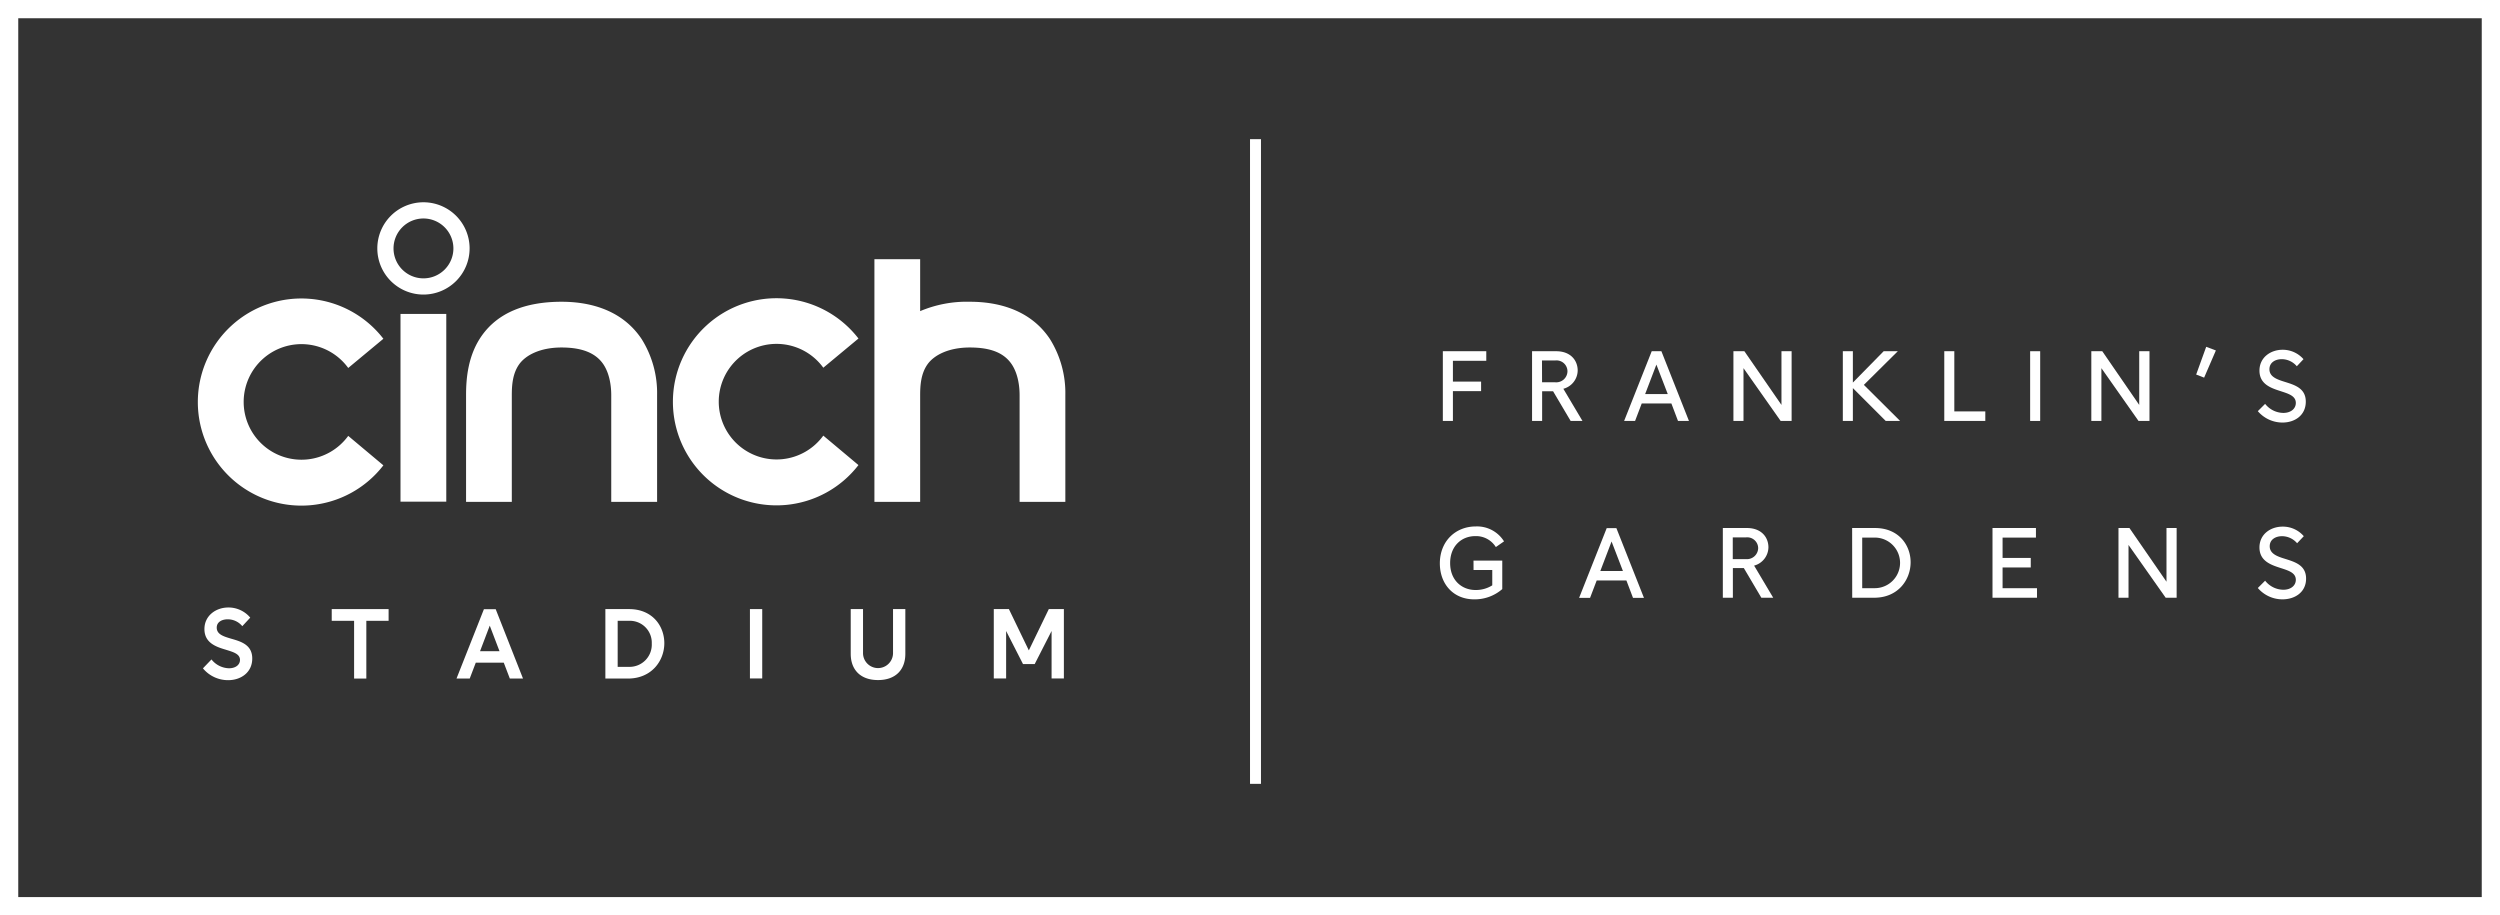 <svg id="Layer_1" data-name="Layer 1" xmlns="http://www.w3.org/2000/svg" viewBox="0 0 684.83 250.74"><rect x="0" y="0" width="684.83" height="250.74" fill="#333333" stroke="none"/><defs><style>.cls-1{fill:#fff;}</style></defs><path class="cls-1" d="M116,80.69a12.64,12.64,0,1,1,12.64-12.64A12.65,12.65,0,0,1,116,80.69Zm0-20.84a8.2,8.2,0,1,0,8.2,8.2A8.21,8.21,0,0,0,116,59.85Z" transform="translate(0 0)"/><path class="cls-1" d="M235.16,127.4a28.37,28.37,0,1,1,0-34.67l-9.63,8a15.83,15.83,0,1,0,0,18.6Zm-139.77-8a15.83,15.83,0,1,1,0-18.6l9.63-8a28.37,28.37,0,1,0,0,34.67ZM122.25,86H109.71v51.43h12.54ZM180,108.24a27.87,27.87,0,0,0-4.24-15.37c-5.63-8.44-15-10.21-21.92-10.21-10.1,0-17.44,3.1-21.81,9.22-3.91,5.47-4.36,12-4.36,16.36v29.24h12.53V108.24c0-2.68.21-5.88,2-8.42s5.79-4.63,11.61-4.63c5.65,0,9.41,1.52,11.49,4.63,1.86,2.8,2.14,6.47,2.14,8.42v29.24H180ZM287.61,92.87c-5.62-8.44-15-10.21-21.92-10.21a32.79,32.79,0,0,0-13.63,2.57V71H239.53v66.47h12.53V108.24c0-2.68.21-5.88,2-8.42s5.79-4.63,11.6-4.63,9.42,1.52,11.5,4.63c1.86,2.8,2.14,6.47,2.14,8.42v29.24h12.53V108.24A27.89,27.89,0,0,0,287.61,92.87Z" transform="translate(0 0)"/><path class="cls-1" d="M62.5,186.32a8.91,8.91,0,0,1-6.91-3.24l2.34-2.44a6.3,6.3,0,0,0,4.81,2.42c1.77,0,3-.93,3-2.29,0-1.71-2-2.2-4.07-2.85C59,177.13,56,176,56,172.32s3.15-5.91,6.55-5.91a7.76,7.76,0,0,1,6,2.78l-2.18,2.34a5.15,5.15,0,0,0-4-1.88c-1.58,0-3,.73-3,2.28,0,1.83,1.85,2.4,3.86,3,2.72.78,5.87,1.65,5.87,5.46S66,186.32,62.5,186.32Z" transform="translate(0 0)"/><path class="cls-1" d="M100.35,185.88H97V170.06H90.87v-3.21h15.58v3.21h-6.1Z" transform="translate(0 0)"/><path class="cls-1" d="M138,181.53h-7.67l-1.66,4.35h-3.62l7.51-19h3.23l7.48,19h-3.61Zm-1.17-3.15-2.67-7-2.66,7Z" transform="translate(0 0)"/><path class="cls-1" d="M165.83,166.85h6.47c6.45,0,9.68,4.65,9.68,9.35s-3.37,9.68-10,9.68h-6.15Zm3.37,3.21v12.61h3a6.09,6.09,0,0,0,6.34-6.36,6,6,0,0,0-6.26-6.25Z" transform="translate(0 0)"/><path class="cls-1" d="M205.43,166.85h3.37v19h-3.37Z" transform="translate(0 0)"/><path class="cls-1" d="M248,166.85v12.26c0,4.27-2.58,7.18-7.48,7.18s-7.48-2.91-7.48-7.18V166.85h3.37V178.9a4.11,4.11,0,1,0,8.22,0V166.85Z" transform="translate(0 0)"/><path class="cls-1" d="M291.43,166.85v19h-3.37v-13l-4.62,9.05h-3.21l-4.62-9.05v13h-3.38v-19h4.14l5.46,11.31,5.47-11.31Z" transform="translate(0 0)"/><path class="cls-1" d="M684.83,250.74H0V0H684.83ZM5,245.74H679.83V5H5Z" transform="translate(0 0)"/><path class="cls-1" d="M398,107.15v8.16h-2.76V96.21h11.9v2.62H398v5.7h7.72v2.62Z" transform="translate(0 0)"/><path class="cls-1" d="M433.49,115.31h-3.24l-4.81-8.13h-3v8.13h-2.76V96.21h6.58c4.06,0,5.92,2.59,5.92,5.29a5.26,5.26,0,0,1-3.93,5Zm-11.07-10.59H426a3.08,3.08,0,0,0,3.38-3A3,3,0,0,0,426,98.75h-3.6Z" transform="translate(0 0)"/><path class="cls-1" d="M457.85,110.53h-8.13l-1.82,4.78h-3l7.56-19.1h2.65l7.55,19.1h-3Zm-1-2.59-3.11-8.07-3.08,8.07Z" transform="translate(0 0)"/><path class="cls-1" d="M490.78,96.21v19.1h-3L477.6,100.85v14.46h-2.76V96.21h3L488,110.92V96.21Z" transform="translate(0 0)"/><path class="cls-1" d="M516.56,115.31l-9-9v9h-2.75V96.21h2.75v8.59L516,96.21h3.87l-9.3,9.22,9.93,9.88Z" transform="translate(0 0)"/><path class="cls-1" d="M543.84,112.69v2.62H532.6V96.21h2.75v16.48Z" transform="translate(0 0)"/><path class="cls-1" d="M556.12,96.21h2.75v19.1h-2.75Z" transform="translate(0 0)"/><path class="cls-1" d="M588.81,96.21v19.1h-3l-10.17-14.46v14.46h-2.76V96.21h3L586,110.92V96.21Z" transform="translate(0 0)"/><path class="cls-1" d="M604.35,95,607,96l-3.22,7.45-2.18-.85Z" transform="translate(0 0)"/><path class="cls-1" d="M625.23,115.75a8.89,8.89,0,0,1-6.74-3.12l2-2a6.44,6.44,0,0,0,5,2.48c2,0,3.41-1.12,3.41-2.73,0-2-2.13-2.56-4.37-3.3-2.62-.84-5.59-1.94-5.59-5.56s3.06-5.71,6.33-5.71A7.56,7.56,0,0,1,631,98.39l-1.83,1.94a5.43,5.43,0,0,0-4.12-1.94c-1.77,0-3.38.9-3.38,2.76,0,2,1.94,2.75,4.07,3.41,2.75.87,5.89,1.72,5.89,5.46S628.64,115.75,625.23,115.75Z" transform="translate(0 0)"/><path class="cls-1" d="M403.64,153.57h7.88v7.8a11.47,11.47,0,0,1-7.67,2.81c-5.81,0-9.43-4.28-9.43-9.85,0-6.06,4.28-10.12,9.84-10.12A8.68,8.68,0,0,1,412,148.3l-2.24,1.56a6.38,6.38,0,0,0-5.62-3c-3.85,0-6.9,2.79-6.9,7.37,0,4.83,3.3,7.39,6.95,7.39a8.37,8.37,0,0,0,4.59-1.28v-4.2h-5.13Z" transform="translate(0 0)"/><path class="cls-1" d="M445.52,159h-8.13l-1.82,4.77h-3l7.56-19.1h2.65l7.55,19.1h-3Zm-.95-2.59-3.11-8.08-3.08,8.08Z" transform="translate(0 0)"/><path class="cls-1" d="M485.74,163.74h-3.25l-4.8-8.13h-3v8.13h-2.75v-19.1h6.57c4.07,0,5.92,2.6,5.92,5.3a5.27,5.27,0,0,1-3.92,5Zm-11.08-10.58h3.58a3.09,3.09,0,0,0,3.38-3,3,3,0,0,0-3.35-2.95h-3.61Z" transform="translate(0 0)"/><path class="cls-1" d="M507.36,144.64h6.25c6.49,0,9.77,4.67,9.77,9.39s-3.36,9.71-10,9.71h-6Zm2.76,2.62v13.86h3.44a6.93,6.93,0,1,0,0-13.86Z" transform="translate(0 0)"/><path class="cls-1" d="M548.57,147.26v5.57h7.72v2.62h-7.72v5.67H558v2.62H545.81v-19.1h11.9v2.62Z" transform="translate(0 0)"/><path class="cls-1" d="M596.25,144.64v19.1h-3l-10.18-14.46v14.46h-2.75v-19.1h3l10.15,14.71V144.64Z" transform="translate(0 0)"/><path class="cls-1" d="M625.23,164.18a8.88,8.88,0,0,1-6.74-3.11l2-2a6.44,6.44,0,0,0,5,2.48c2,0,3.41-1.11,3.41-2.72,0-2-2.13-2.57-4.37-3.3-2.62-.85-5.59-1.94-5.59-5.57s3.06-5.7,6.33-5.7a7.53,7.53,0,0,1,5.81,2.62l-1.83,1.93a5.45,5.45,0,0,0-4.12-1.93c-1.77,0-3.38.9-3.38,2.75,0,2,1.94,2.76,4.07,3.41,2.75.88,5.89,1.72,5.89,5.46S628.64,164.18,625.23,164.18Z" transform="translate(0 0)"/><rect class="cls-1" x="342.42" y="38.12" width="3" height="176.6"/></svg>